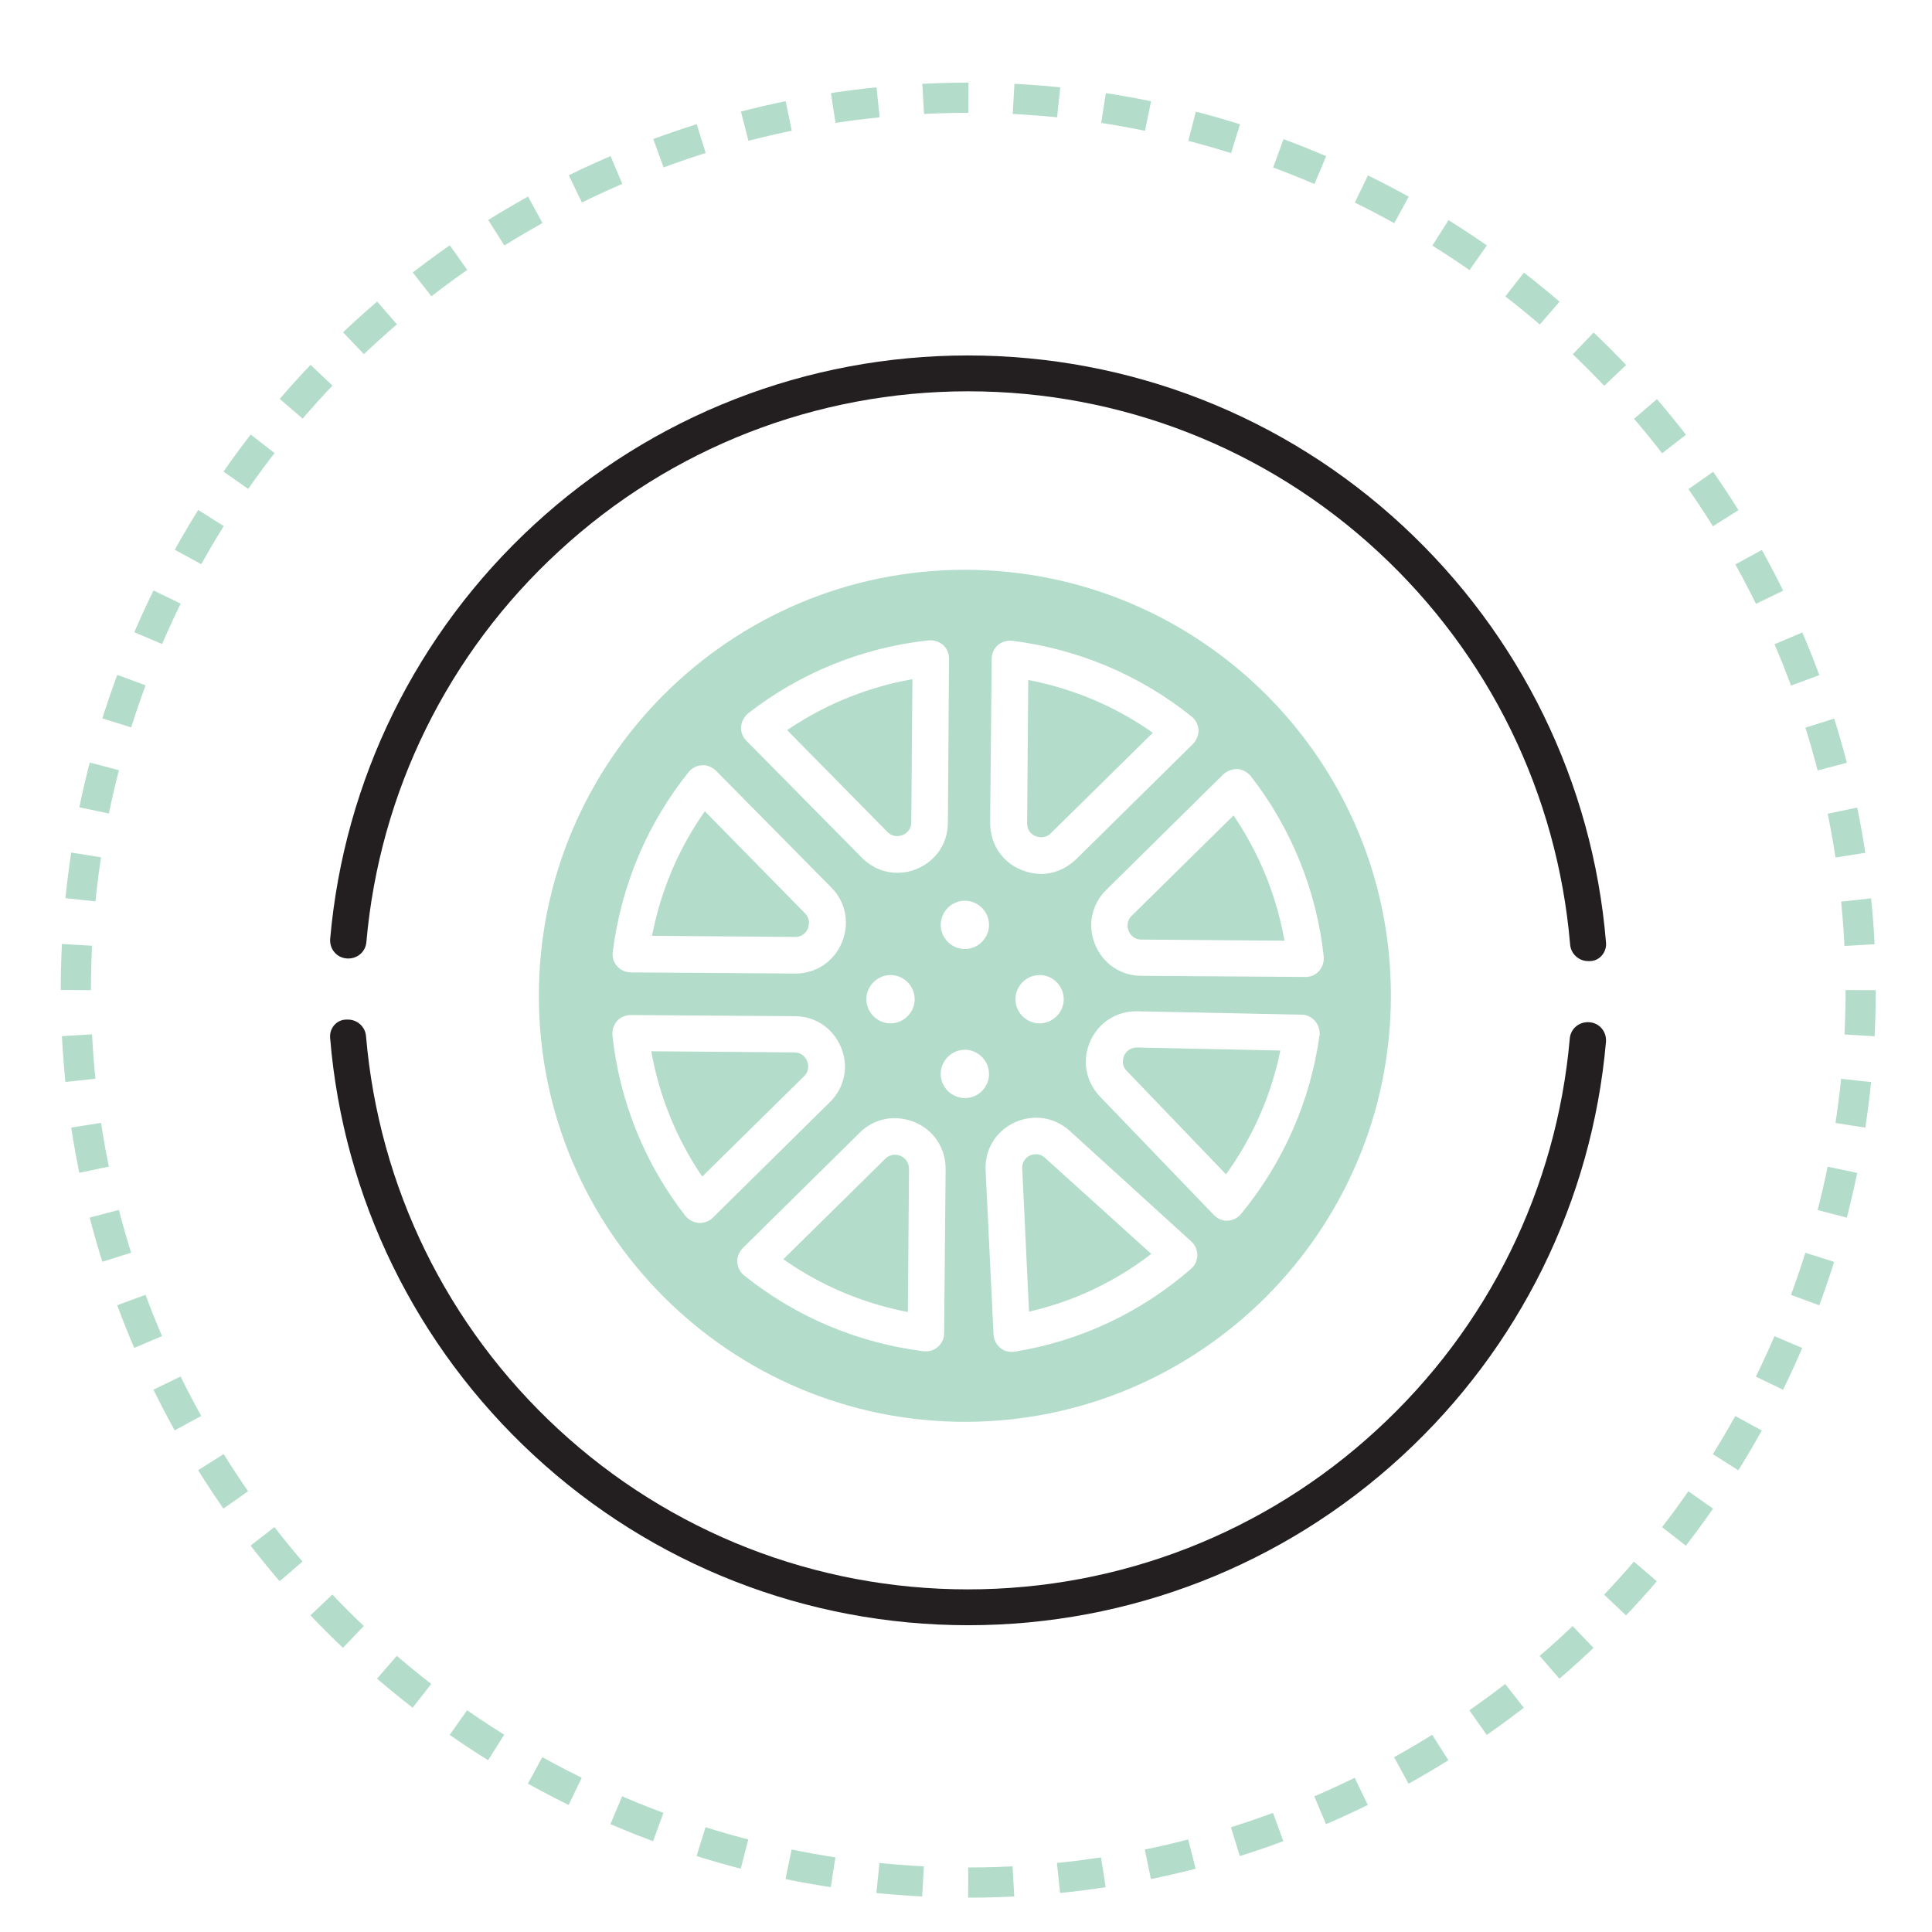 <svg xmlns="http://www.w3.org/2000/svg" xml:space="preserve" id="Layer_1" x="0" y="0" style="enable-background:new 0 0 512 512" version="1.1" viewBox="0 0 512 512"><style type="text/css">.st0{fill:none;stroke:#b3ddca;stroke-width:8;stroke-miterlimit:10;stroke-dasharray:11.984,11.984}.st1{fill:#231f20}.st2{fill:#b3ddca}</style><g><circle cx="256.6" cy="262.4" r="236.5" class="st0"/></g><g><g><path d="M425.6 249.7c-3.5-42.3-22.7-81.5-53.9-110.4-31.4-29.1-72.3-45.1-115.2-45.1-42.7 0-83.5 15.9-114.9 44.8-31.2 28.7-50.4 67.7-54.1 109.8-.2 2.7 1.7 5 4.4 5.2 2.7.2 5-1.7 5.2-4.4 3.5-39.7 21.6-76.5 51.1-103.6 29.6-27.3 68.1-42.3 108.4-42.3 40.4 0 79 15.1 108.6 42.5 29.5 27.3 47.5 64.2 50.9 104.1.2 2.5 2.3 4.4 4.8 4.4h.4c2.6 0 4.6-2.4 4.3-5z" class="st1"/></g></g><g><g><path d="M87.5 275.2c3.5 42.3 22.7 81.5 53.9 110.4 31.4 29.1 72.3 45.1 115.2 45.1 42.7 0 83.5-15.9 114.9-44.8 31.2-28.7 50.4-67.7 54.1-109.8.2-2.7-1.7-5-4.4-5.2-2.7-.2-5 1.7-5.2 4.4-3.5 39.7-21.6 76.5-51.1 103.6-29.6 27.3-68.1 42.3-108.4 42.3-40.4 0-79-15.1-108.6-42.5-29.5-27.3-47.5-64.2-50.9-104.1-.2-2.5-2.3-4.4-4.8-4.4h-.4c-2.6 0-4.6 2.3-4.3 5z" class="st1"/></g></g><g><path d="M297.9 279.8c-.2.5-.9 2.4.7 4l26.3 27.4c7.1-9.8 12-21 14.4-32.8l-37.9-.8c-2.4 0-3.3 1.7-3.5 2.2zM273 306.2c-.5.2-2.2 1.2-2.1 3.5l1.8 37.9c11.8-2.7 22.8-7.9 32.4-15.3L277 306.9c-1.7-1.6-3.5-.9-4-.7zM238.6 306.3c-.5-.2-2.4-.8-4 .8l-27 26.6c9.9 7 21.1 11.7 33 14l.3-37.9c0-2.4-1.8-3.3-2.3-3.5zM210.5 278.9l-37.9-.3c2.1 11.9 6.7 23.2 13.5 33.2l27-26.6c1.6-1.6 1-3.5.8-4-.2-.5-1.1-2.3-3.4-2.3zM186.8 215c-7 9.9-11.7 21.1-14 33l37.9.3c2.3 0 3.2-1.7 3.4-2.3.2-.5.8-2.4-.8-4l-26.5-27zM235.2 220.5c1.6 1.6 3.5 1 4 .8s2.3-1.1 2.3-3.4l.3-37.9a85.41 85.41 0 0 0-33.2 13.5l26.6 27zM272.2 218.2c0 2.3 1.7 3.2 2.3 3.4.5.2 2.4.8 4-.8l27-26.6c-9.9-7-21.1-11.7-33-14l-.3 38z" class="st2"/><g><path d="m302.5 249 37.9.3a85.41 85.41 0 0 0-13.5-33.2l-27 26.6c-1.6 1.6-1 3.5-.8 4 .2.5 1.1 2.3 3.4 2.3z" class="st2"/><path d="M255.7 151c-62.3 0-112.9 50.7-112.9 112.9 0 62.3 50.7 112.9 112.9 112.9 62.3 0 112.9-50.7 112.9-112.9.1-62.3-50.6-112.9-112.9-112.9zm72.2 52.8c1.4.1 2.6.8 3.5 1.8 10.8 13.8 17.5 30.4 19.4 47.9.1 1.4-.3 2.7-1.2 3.8-.9 1-2.2 1.6-3.6 1.6l-43.5-.3c-5.5 0-10.2-3.2-12.3-8.3-2.1-5.1-.9-10.7 3-14.5l31-30.6c1-.9 2.3-1.4 3.7-1.4zm-65.1-29.2c0-1.4.6-2.7 1.6-3.6 1-.9 2.4-1.3 3.8-1.2 17.5 2.2 33.9 9.1 47.6 20.1 1.1.9 1.7 2.1 1.8 3.5.1 1.4-.5 2.7-1.4 3.7l-31 30.6c-2.6 2.5-5.9 3.9-9.3 3.9-1.8 0-3.6-.4-5.3-1.1-5.1-2.1-8.2-6.9-8.2-12.4l.4-43.5zm19.1 90.2c0 3.5-2.9 6.4-6.4 6.4s-6.4-2.9-6.4-6.4 2.9-6.4 6.4-6.4 6.4 2.9 6.4 6.4zm-26.2-26.1c3.5 0 6.4 2.9 6.4 6.4s-2.9 6.4-6.4 6.4-6.4-2.9-6.4-6.4 2.9-6.4 6.4-6.4zm-59.3-46.1c.1-1.4.8-2.6 1.8-3.5 13.8-10.8 30.4-17.5 47.9-19.4 1.4-.1 2.7.3 3.8 1.2 1 .9 1.6 2.2 1.6 3.6l-.3 43.5c0 5.5-3.2 10.2-8.3 12.3-1.7.7-3.4 1-5.1 1-3.5 0-6.8-1.4-9.4-4l-30.6-31c-1-1-1.5-2.3-1.4-3.7zm46 72.2c0 3.5-2.9 6.4-6.4 6.4s-6.4-2.9-6.4-6.4 2.9-6.4 6.4-6.4 6.4 2.9 6.4 6.4zm-80-12.6c2.2-17.5 9.1-33.9 20.1-47.6.9-1.1 2.1-1.7 3.5-1.8s2.7.5 3.7 1.4l30.6 31c3.9 3.9 4.9 9.5 2.8 14.6-2.1 5-6.8 8.2-12.3 8.2h-.1l-43.5-.3c-1.4 0-2.7-.6-3.6-1.6-1-1.1-1.4-2.5-1.2-3.9zm23.1 71.9h-.3c-1.4-.1-2.6-.8-3.5-1.8-10.8-13.8-17.5-30.4-19.4-47.9-.1-1.4.3-2.7 1.2-3.8.9-1 2.2-1.6 3.6-1.6l43.5.3c5.5 0 10.2 3.2 12.3 8.3 2.1 5.1.9 10.7-3 14.5l-31 30.6c-.9.9-2.2 1.4-3.4 1.4zm64.7 29.2c0 1.4-.6 2.7-1.6 3.6-.9.8-2 1.2-3.2 1.2h-.6c-17.5-2.2-33.9-9.1-47.6-20.1-1.1-.9-1.7-2.1-1.8-3.5s.5-2.7 1.4-3.7l31-30.6c3.9-3.9 9.5-4.9 14.6-2.8s8.2 6.9 8.2 12.4l-.4 43.5zm5.5-62.3c-3.5 0-6.4-2.9-6.4-6.4s2.9-6.4 6.4-6.4c3.5 0 6.4 2.9 6.4 6.4s-2.8 6.4-6.4 6.4zm60.4 44.8-.4.4c-13.3 11.6-29.4 19.2-46.8 22-1.4.2-2.8-.1-3.8-1-1.1-.9-1.7-2.1-1.8-3.5l-2.1-43.5c-.3-5.5 2.7-10.4 7.6-12.7 5-2.3 10.6-1.5 14.7 2.2l32.2 29.3c1 .9 1.6 2.2 1.6 3.6 0 1.2-.4 2.3-1.2 3.2zm33.6-61.5c-2.4 17.4-9.6 33.8-20.8 47.4-.9 1.1-2.2 1.7-3.5 1.8-1.4.1-2.7-.5-3.7-1.5l-30.2-31.4c-3.8-4-4.8-9.6-2.6-14.6 2.2-5 7-8.1 12.5-8l43.5.9c1.4 0 2.7.6 3.6 1.7.8.9 1.2 2 1.2 3.2.1.1.1.3 0 .5z" class="st2"/></g></g></svg>